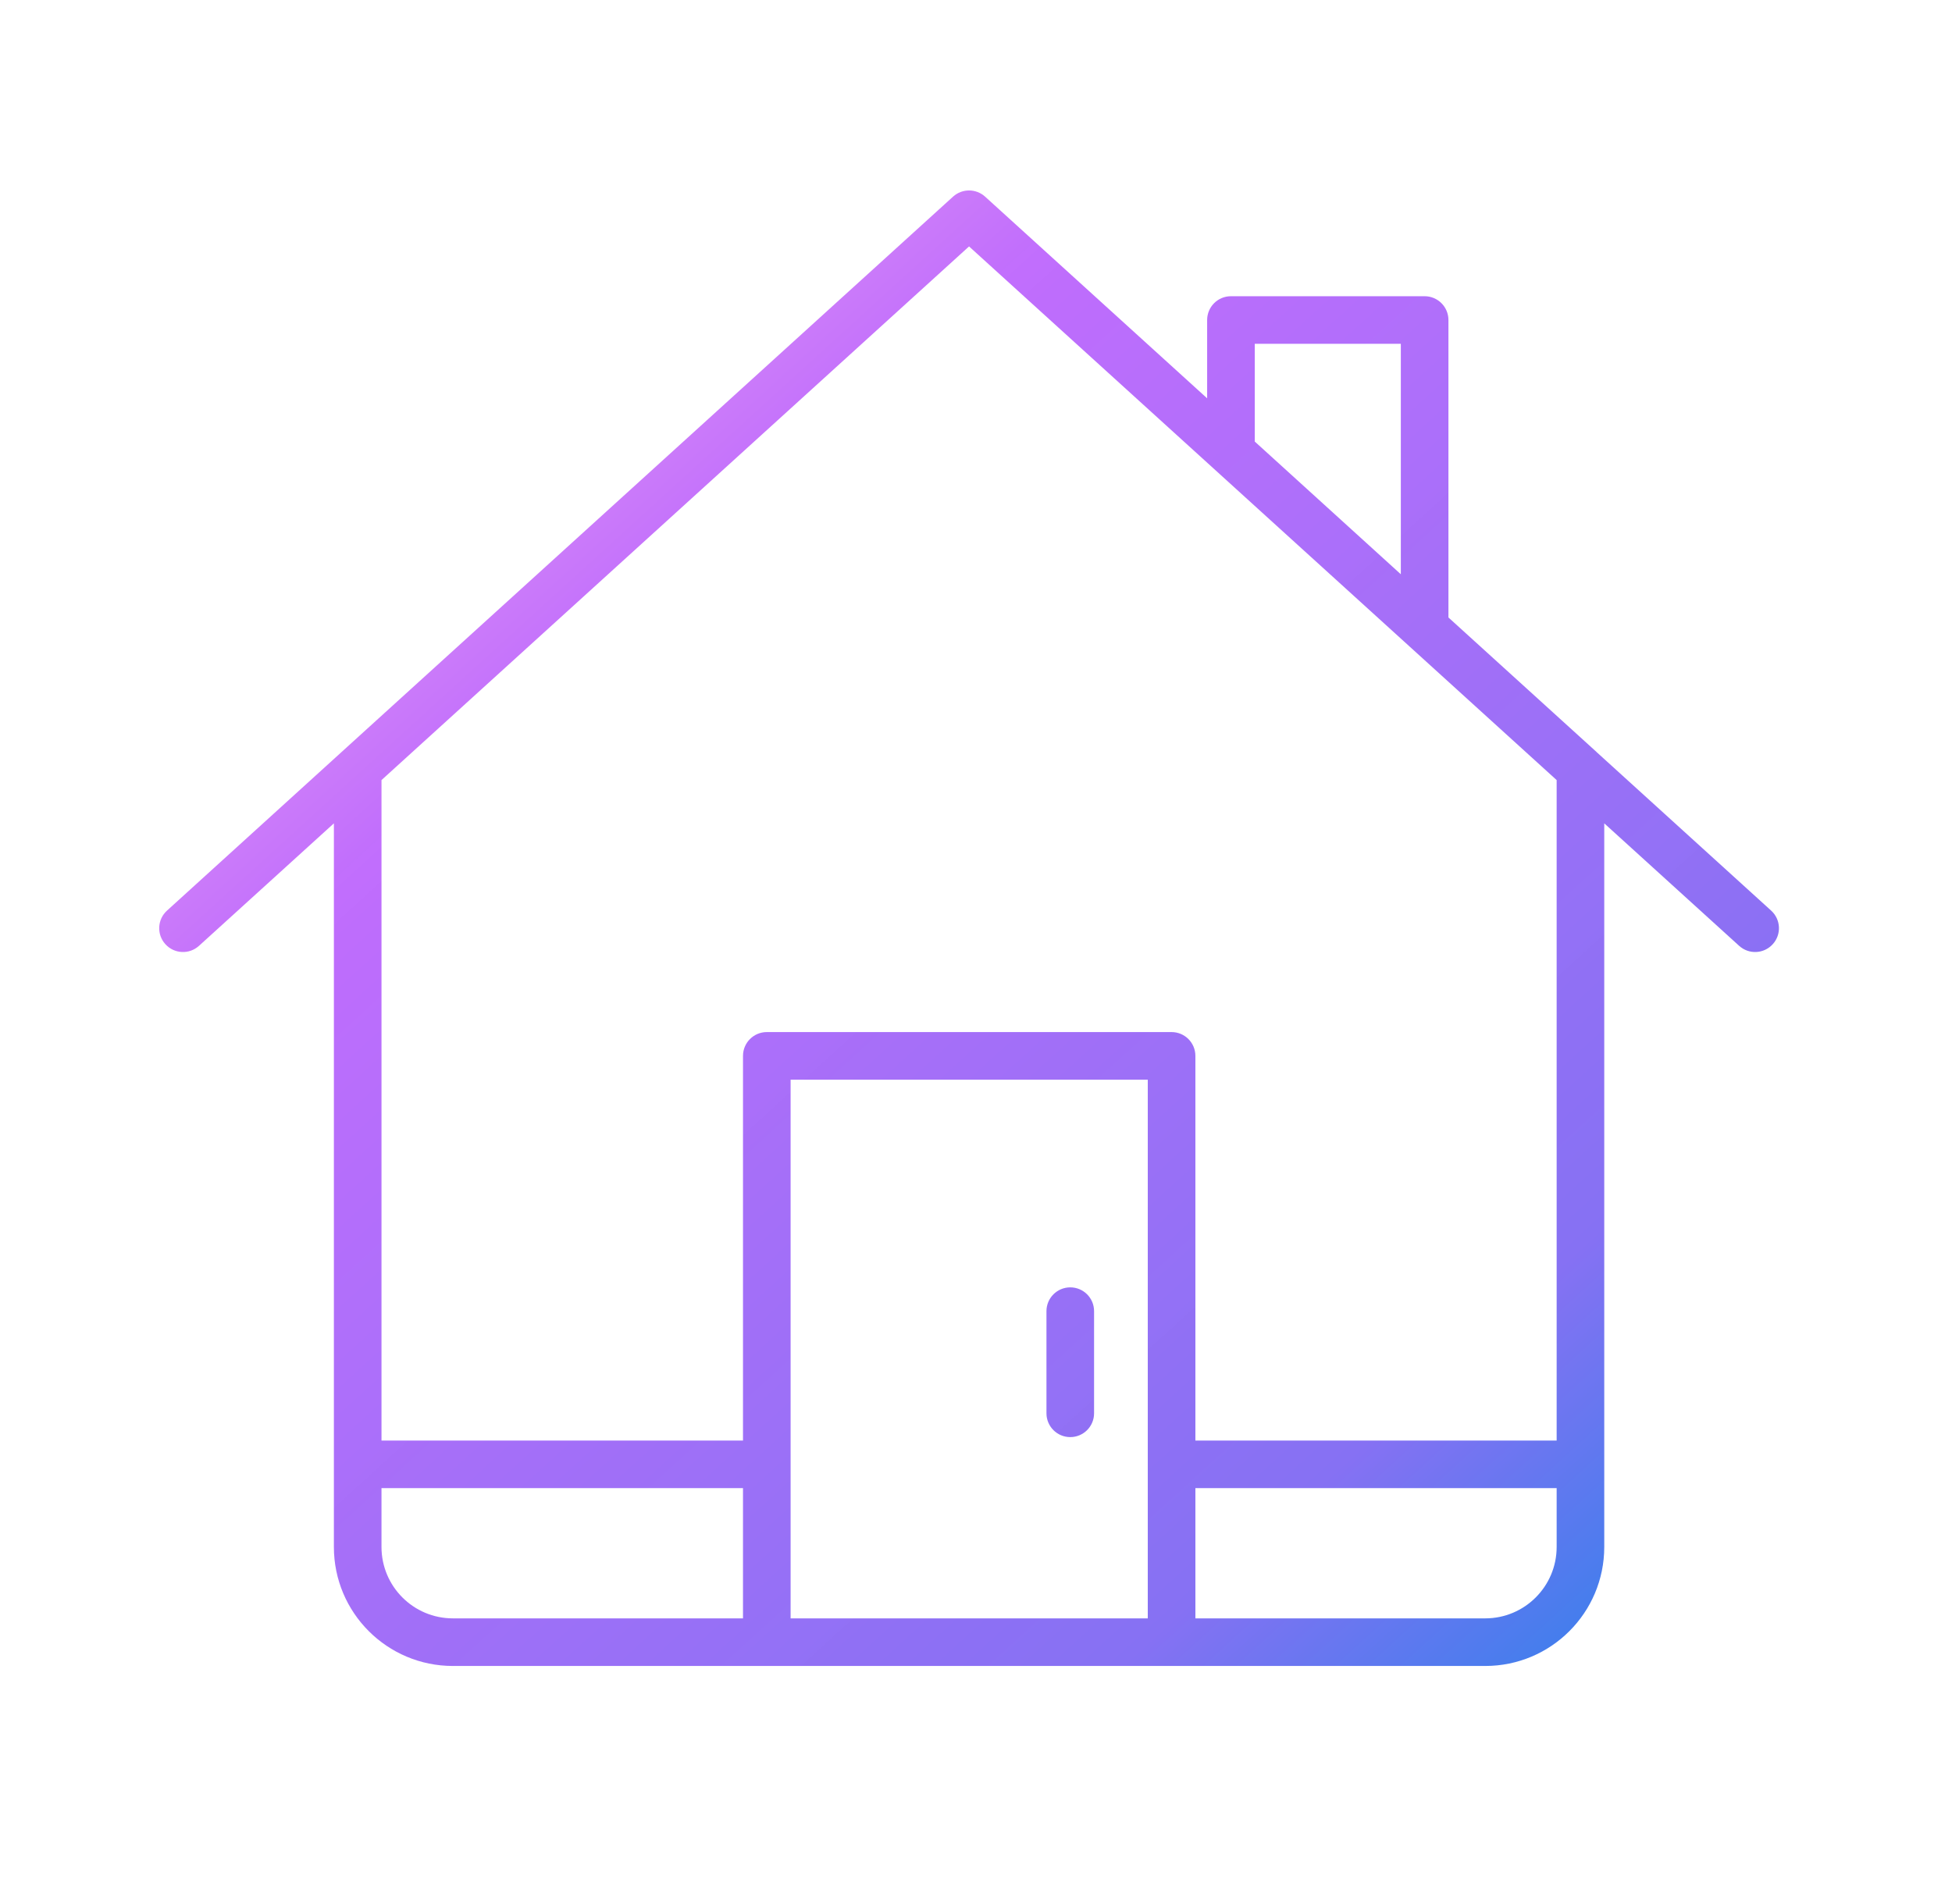 <svg width="41" height="40" viewBox="0 0 41 40" fill="none" xmlns="http://www.w3.org/2000/svg">
<path fill-rule="evenodd" clip-rule="evenodd" d="M20.691 4.131C20.5 3.958 20.209 3.958 20.018 4.131L7.178 15.795L7.175 15.798L3.508 19.13C3.303 19.316 3.288 19.632 3.474 19.836C3.659 20.041 3.976 20.056 4.18 19.87L7.013 17.297V32.499C7.013 33.88 8.132 34.999 9.513 34.999H31.196C32.577 34.999 33.696 33.88 33.696 32.499V17.297L36.529 19.87C36.733 20.056 37.049 20.041 37.235 19.836C37.421 19.632 37.406 19.316 37.201 19.13L33.533 15.798L33.531 15.795L30.423 12.972V6.723C30.423 6.447 30.199 6.223 29.923 6.223H25.855C25.578 6.223 25.355 6.447 25.355 6.723V8.368L20.691 4.131ZM29.423 7.223V12.064L26.355 9.276V7.223H29.423ZM8.013 30.263V16.388L20.354 5.177L32.696 16.388V30.263H25.108V22.182C25.108 21.906 24.884 21.682 24.608 21.682H16.106C15.83 21.682 15.606 21.906 15.606 22.182V30.263H8.013ZM25.108 31.263H32.696V32.499C32.696 33.327 32.024 33.999 31.196 33.999H25.108L25.108 33.982V31.263ZM8.013 31.263V32.499C8.013 33.327 8.684 33.999 9.513 33.999H15.606L15.606 33.982V31.263H8.013ZM16.606 33.999H24.108L24.108 33.982V22.682H16.606V33.982L16.606 33.999ZM21.98 29.691C21.98 29.967 22.204 30.191 22.48 30.191C22.756 30.191 22.98 29.967 22.98 29.691V27.545C22.98 27.269 22.756 27.045 22.48 27.045C22.204 27.045 21.98 27.269 21.98 27.545V29.691Z" fill="url(#paint0_linear_1220_2505)"/>
<defs>
<linearGradient id="paint0_linear_1220_2505" x1="54.376" y1="19.5" x2="23.512" y2="-14.374" gradientUnits="userSpaceOnUse">
<stop stop-color="#1E85E9"/>
<stop offset="0.203" stop-color="#8671F3"/>
<stop offset="0.707" stop-color="#C06CFD" stop-opacity="0.99"/>
<stop offset="1" stop-color="#FFBEE8"/>
</linearGradient>
</defs>
</svg>
